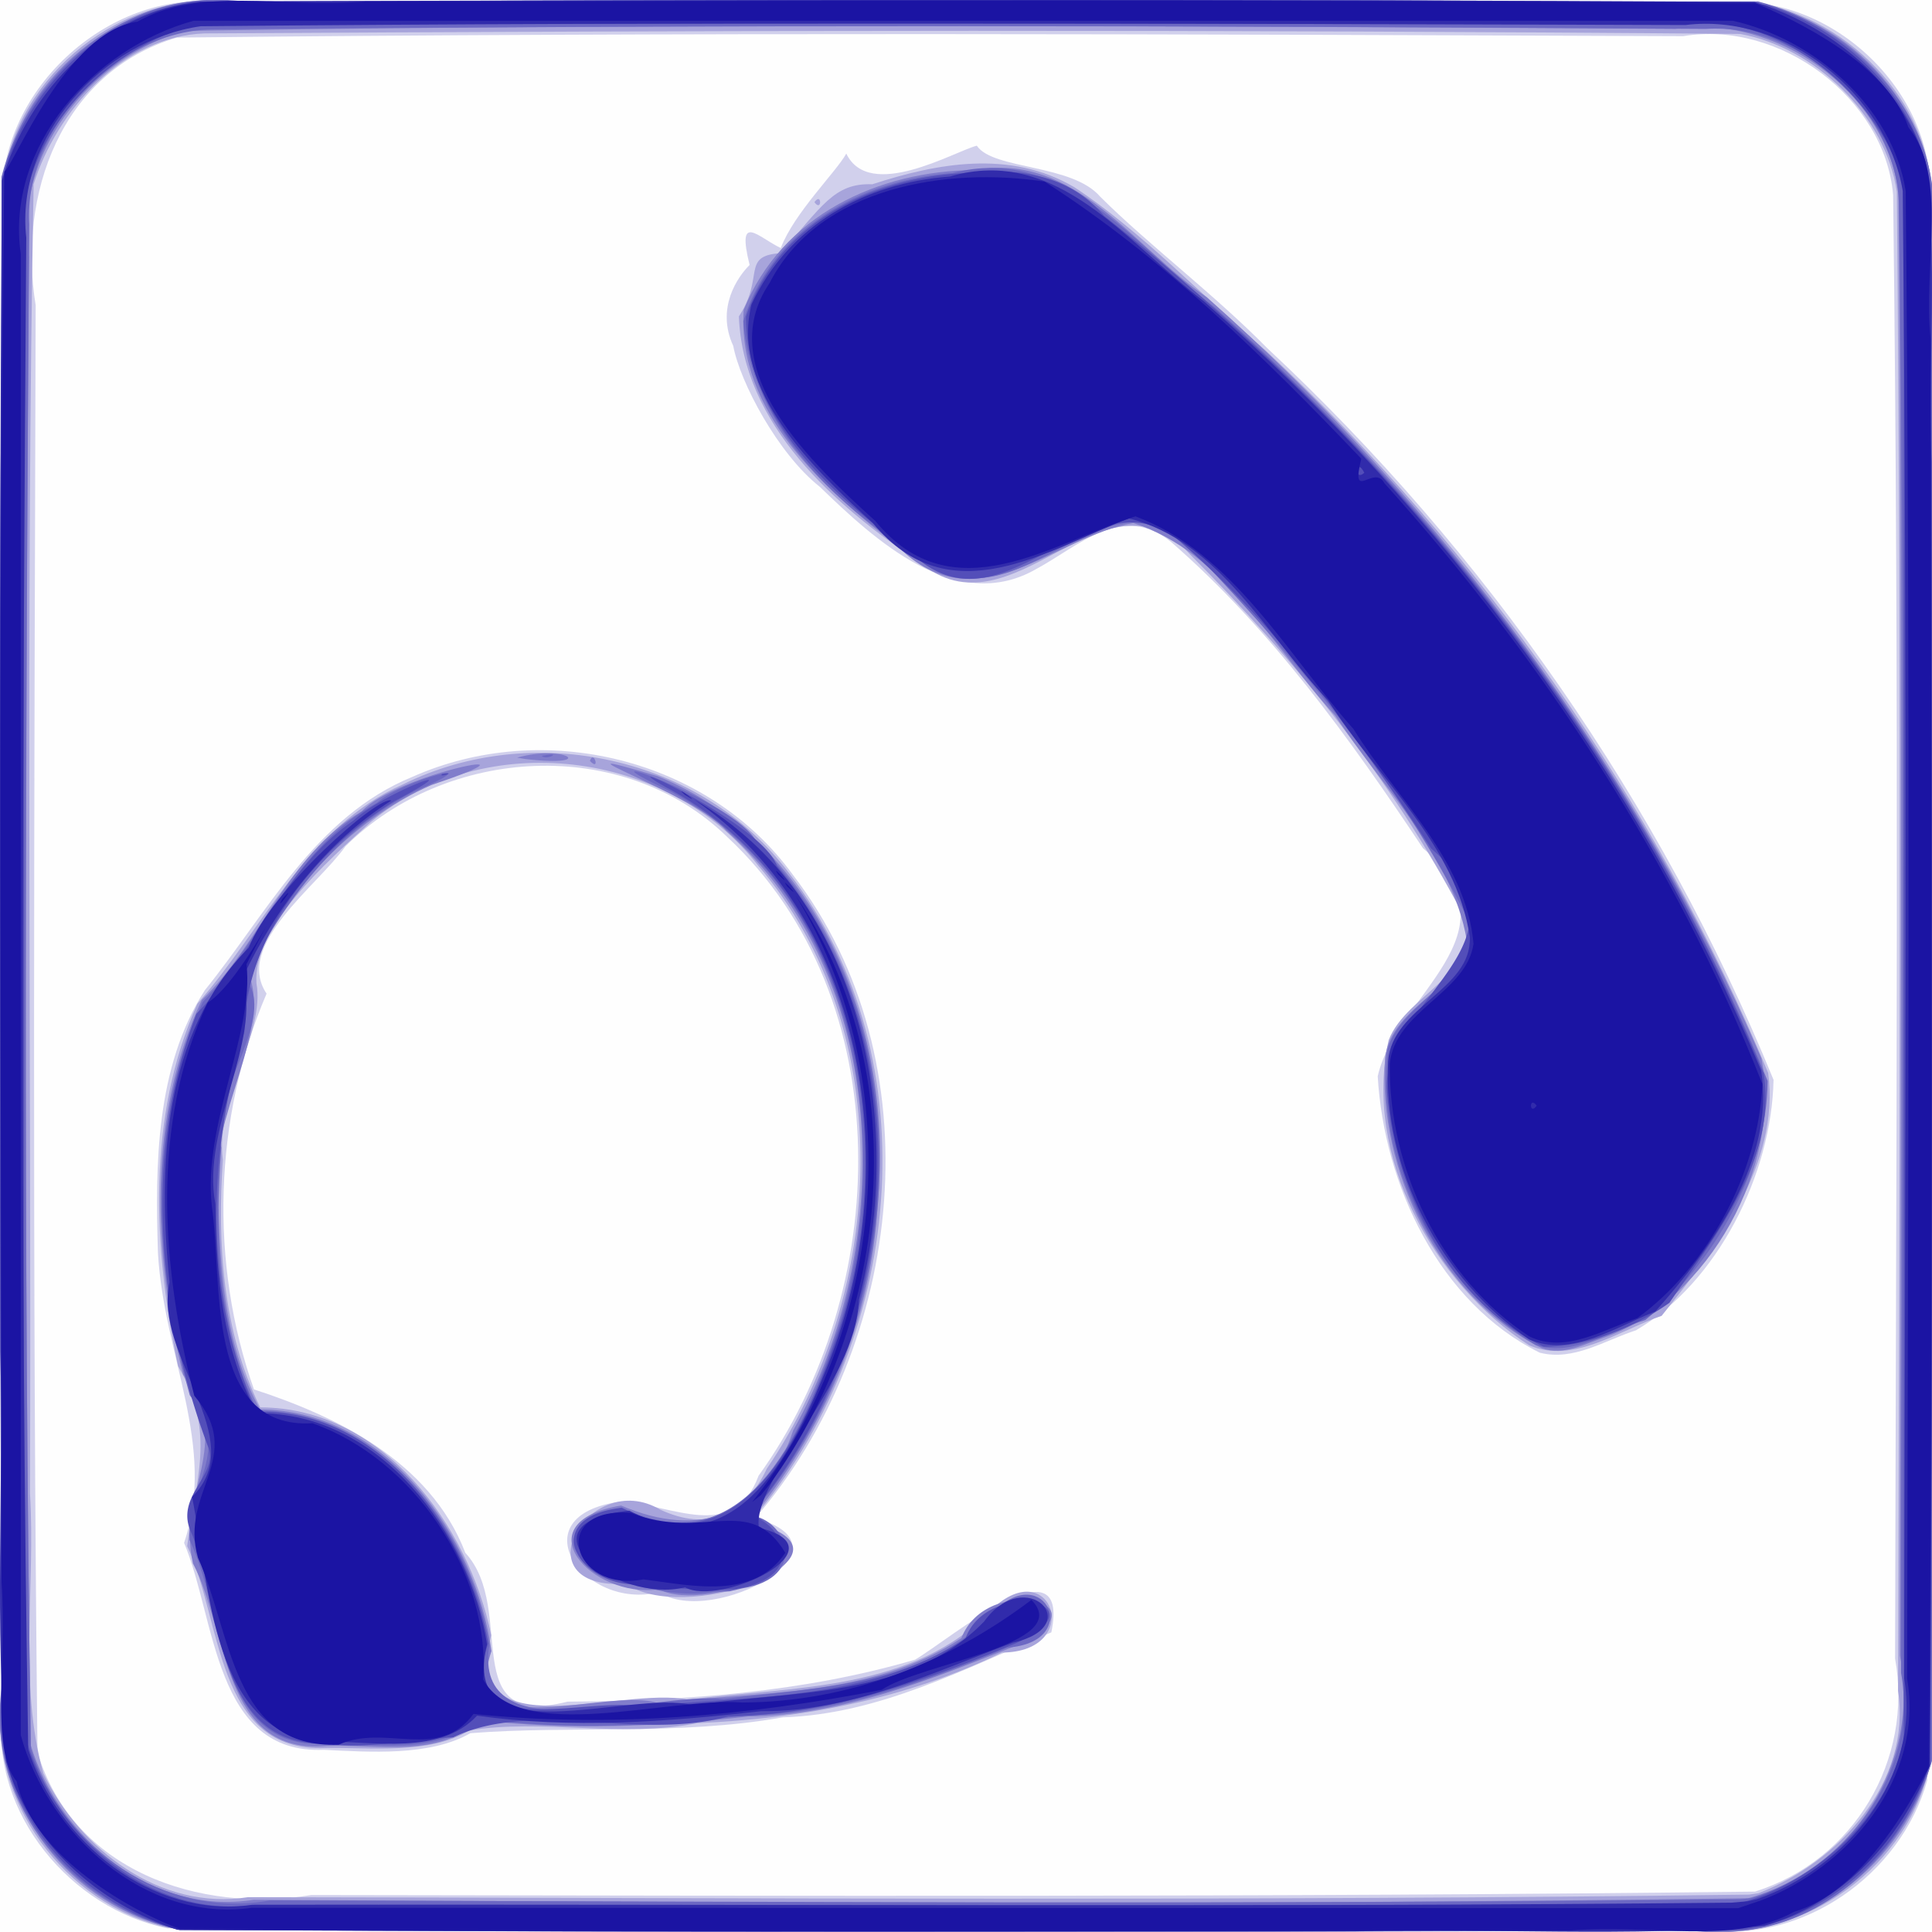 <svg xmlns="http://www.w3.org/2000/svg" width="208" height="208"><rect width="100%" height="100%" fill="#808080" stroke="none"/><g stroke-width=".32"><path fill="#fefefe" d="M0 104V0h208v208H0V104z"/><path fill="#d1d0ec" d="M18.08 207.61C7.7 205.565-1.043 195.185.249 184.344c-.374-54.019-.438-108.05.04-162.07C-.535 10.052 11.544-1.165 23.67.249c54.12-.373 108.25-.438 162.37.04 11.8-.903 23.225 10.582 21.587 22.427.247 56.32.45 112.65-.136 168.96-2.87 10.186-13.422 17.597-24.05 16.096-55.117.228-110.25.411-165.36-.17zm170.88-3.963c10.652-3.362 17.034-14.171 15.066-25.076.106-52.523.459-105.06-.211-157.57-.876-10.454-12.232-18.855-22.595-17.107-54.06-.212-108.12-.43-162.18.15C6.537 7.766 1.895 20.995 3.84 32.857c-.14 51.93-.385 103.87.196 155.79 3.837 12.797 17.398 17.353 29.483 15.374 51.812.072 103.63.25 155.44-.37zM34.85 188.386c-11.8.5-11.57-14.01-15.032-22.285 3.547-10.439-2.198-20.062-2.813-31.233-.304-9.535-.235-19.993 5.048-28.262 6.624-8.18 11.87-18.691 22.339-22.966 14.063-6.275 31.809-2.064 40.953 10.517 15.437 20.094 12.128 50.602-4.041 69.285 11.392 3.103-4.519 11.816-10.365 7.978-8.207 2.015-15.252-8.282-4.126-9.757 5.52.284 12.138 4.507 14.857-2.788 14.324-19.828 15.355-51.265-3.345-68.739-11.228-10.977-30.247-9.816-41.135.984-3.057 4.307-11.992 10.64-8.491 15.856-5.689 13.289-6.171 29.01-1.357 42.609 8.547 2.779 18.917 7.59 22.755 17.588 5.658 6.17-1.098 19.1 11.008 16.026 12.538-.078 25.356-.985 37.413-4.52 3.748-2.19 16.792-13.297 14.67-2.937-9.3 3.873-18.48 8.823-28.922 9.148-11.084 1.99-22.877.855-33.63 1.706-4.367 2.517-10.885 2.022-15.787 1.789zm130.91-42.761c-10.825-5.364-16.748-18.069-17.434-29.75 1.94-8.778 15.566-15.394 4.875-24.551-7.87-11.826-16.359-23.601-27.102-32.96-5.26-4.345-10.028.49-14.57 2.914-8.622 4.936-17.379-3.18-23.274-8.873-4.505-3.553-8.591-11.278-9.313-15.164-1.88-4.065.467-7.432 1.76-8.715-1.427-5.774.917-2.97 3.355-1.826 1.468-3.81 5.947-8.162 7.055-10.166 2.496 5.191 11.682-.257 14.053-.85 1.73 2.607 10.26 1.946 13.293 5.5 5.115 5.099 12.344 10.567 17.952 16.277 23.534 21.952 42.358 49.028 54.53 78.792-.193 10.102-6.014 21.834-14.82 26.971-3.342 1.07-6.712 3.352-10.36 2.402z"/><path fill="#a7a4db" d="M18.05 207.54C6.993 205.048-1.343 193.812.163 182.434c-.152-54.327-.455-108.67.178-162.99C1.801 8.025 13.31-1.197 24.835.25c55.043-.345 110.1-.622 165.14.19 10.312 2.242 19.265 12.31 17.825 23.22.252 55.62.462 111.25-.14 166.87-2.712 11.265-14.437 18.963-25.861 17.236-54.58.275-109.18.547-163.75-.224zm171.28-3.72c8.625-3.344 16.515-11.947 15.016-21.794.14-53.785.366-107.58-.13-161.36-1.187-8.193-8.822-15.552-16.857-17.012-55.101-.486-110.22-.388-165.32-.055-8.751.281-15.942 8.318-18.417 16.24-.87 46.963-.228 93.962-.392 140.94.616 9.999-1.271 20.454 1.437 30.14 3.94 8.21 12.583 14.822 22.045 13.33 53.869.087 107.75.435 161.61-.275zM35.06 188.191c-11.912.509-11.109-13.754-14.91-21.738.86-7.135 3.21-12.134-.977-19.378-2.724-12.783-3.364-26.862 2.082-39.018 7.06-8.024 11.692-18.973 22.161-23.625 13.963-6.903 32.079-3.021 41.513 9.54 15.597 20.205 12.168 50.784-3.97 69.666 12.032 4.896-7.682 11.17-13.538 6.879-11.618.687-4.076-12.556 3.654-7.994 5.044 2.36 9.078.706 11.48-4.405 12.858-18.86 14.343-47.002-.93-64.932-9.782-12.527-29.396-14.863-41.69-4.7-4.729 4.284-12.721 11.3-12.328 17.361.984 5.322-4.46 12.608-3.616 19.001-.609 8.976-.031 18.498 4.025 26.675 13.159.007 22.449 12.714 24.87 24.541-3.382 12.48 13.965 5.428 21.15 6.92 11.236-1.413 24.42-.862 32.757-9.74 6.437-6.104 10.002 4.595 1.067 4.674-10.17 4.95-21.381 7.105-32.75 7.591-8.092 1.629-16.912-.497-24.6.797-4.256 2.606-10.558 1.803-15.45 1.885zm129.58-43.348c-10.33-6.667-17.897-20.522-15.135-32.859 1.924-5.066 10.515-7.298 7.919-13.672-7.513-14.297-17.864-27.194-29.29-38.605-9.37-10.414-18.994 9.407-29.205.769-9.075-6.026-18.944-14.745-19.381-26.41 2.815-4.275.21-6.502 4.456-6.811 4.457-4.959 5.756-7.58 9.91-7.416 6.857-2.23 14.794-3.79 21.766.325 7.26 4.798 13.784 11.72 20.583 17.575 23.29 21.687 41.853 48.408 54.097 77.761 1.323 9.829-5.632 18.904-11.468 26.164-4.432 1.499-9.48 5.232-14.25 3.18zM87.68 21.764c.818-1.148.818 1.148 0 0z"/><path fill="#817dcb" d="M17.915 207.4C6.816 204.597-1.321 193.315.148 181.852c-.107-54.158-.479-108.33.214-162.48C2.326 7.57 14.245-1.397 26.162.149c54.26-.107 108.53-.479 162.79.214 11.28 1.91 20.672 13.2 19.05 24.777v164.2c-2.686 11.4-14.03 20.068-25.844 18.517-53.696.158-107.4.326-161.09-.14l-2.133-.136zm170.31-3.04c11.288-3.138 18.61-14.613 16.319-26.14.072-52.517.319-105.04-.153-157.55C202.938 9.788 191.2 1.495 180.364 3.11c-53.526-.31-107.07-.61-160.59.216C9.547 6.366 1.399 16.697 3.104 27.627c-.31 53.424-.61 106.86.216 160.28 3.049 10.066 13.14 18.352 23.994 16.623 53.632.303 107.28.598 160.91-.17zm-153.03-16.39c-11.334 1.043-10.587-12.382-14.423-19.651-1.764-7.873 4.547-12.606-1.054-20.321-3.277-13.127-3.822-27.863 1.999-40.327 6.365-6.155 9.192-15.58 17.237-20.327 3.695-4.041 21.305-7.439 7.511-2.838-8.662 3.688-17.234 12.65-19.45 21.055 1.9 6.445-5.458 16.58-3.485 24.758.212 7.285.891 14.934 4.468 21.425 13.624.083 23.238 13.618 24.915 26.017-3.582 10.493 12.628 3.76 17.982 5.61 10.928-1.335 23.101-.621 32.608-7.016 2.741-7.088 16.188-3.855 5.919.808-9.248 3.662-18.637 7.493-28.9 7.638-9.61 1.087-19.322 1.528-28.947.376-4.352 4.174-10.983 2.572-16.38 2.792zm35.753-16.864c-7.327 1.027-14.744-7.24-4.08-9.02 8.473 3.622 15.455 1.172 18.525-8.081 11.115-19.915 10.678-48.696-7.248-64.607-2.97-3.764-21.032-9.897-7.339-5.836 17.691 7.26 25.483 27.899 23.686 45.943-.601 12.556-5.854 24.702-13.854 34.3 13.157 3.11-4.638 10.1-9.69 7.3zm95.067-25.948c-11.027-5.48-17.764-19.253-16.882-31.333.649-5.48 8.353-7.418 8.785-12.581-1.583-9.242-9.108-16.463-14.152-24.181-6.705-7.261-11.887-17.583-21.749-20.747-8.35 1.353-16.884 11.078-25.358 2.512-7.951-6.186-17.356-14.467-16.587-25.48 4.09-10.138 14.5-14.98 24.898-15.04 10.818-1.984 17.093 8.384 24.945 13.683 25.53 22.6 46.196 50.607 59.714 81.93 2.3 11.506-5.637 26.085-16.829 30.043-2.158.716-4.458 2.007-6.783 1.194zm-102.5-63.236c.397-1.262 1.148 1.218 0 0zm-7.84-.352c5.116-1.467 8.842 1.048.94.155z"/><path fill="#6c68c3" d="M19.36 207.78C8.097 205.336-1.368 194.227.16 182.486V19.036C2.983 7.987 13.801-1.391 25.513.156h163.77c10.526 2.723 20.057 12.809 18.709 24.125v165.32c-2.711 9.08-10.543 17.2-20.155 18.241-56.158-.009-112.32.167-168.47-.06zm169.18-3.43c10.1-3.11 18.079-13.414 16.128-24.247.035-52.78.533-105.57-.24-158.35-.351-9.998-10.745-19.32-20.816-18.639-53.498-.36-107.01-.436-160.51.044C12.674 3.185 2.545 13.68 3.148 24.15c-.402 54.687-.661 109.39.172 164.07 3.287 10.763 14.438 18.442 25.729 16.378 52.77.122 105.55.47 158.32-.123zM34.89 187.741c-11.594.603-10.701-14.165-14.48-21.938-.254-6.267 4.692-9.39.019-15.599-3.785-13.656-4.748-29.229 1.389-42.32 6.505-6.873 9.967-16.708 18.779-21.468 2.817-2.481 12.934-5.026 4.06-1.233-8.33 4.137-14.16 11.964-18.261 20.1 3.608 4.464-3.935 12.154-2.574 18.286-.725 9.53-.426 19.627 3.935 28.334 13.28-.183 23.098 13.097 24.927 25.195-1.884 11.906 17.448 4.97 25.22 5.821 10.11-1.276 21.742-1.33 29.135-9.442 5.42-5.498 9.6 3.346 1.401 3.904-8.894 3.734-18.093 7.045-27.966 7.29-9.67 1.161-19.438 1.658-29.119.355-3.98 4.111-11.382 2.595-16.466 2.715zm41.87-16.365c-6.728 1.414-23.493-4.934-9.816-9.083 13.834 6.826 20.069-9.428 23.497-19.95 6.023-20.02 1.554-46.257-18.126-57.073-12.177-5.717 6.797.843 9.117 5.332 19.075 19.33 16.464 52.825-.638 72.565 3.855.34 6.36 6.686-.887 7.837l-1.371.32zm88.581-26.559c-10.525-6.172-17.487-19.737-15.91-31.913 1.536-5.492 10.489-7.638 8.495-14.173-7.228-14.362-17.73-27.066-28.787-38.696-9.304-11.736-19.135 8.052-29.357.4-9.36-5.427-18.899-14.516-19.756-25.838 2.966-9.874 12.641-15.27 22.534-15.965 11.994-3.162 19.826 8.087 28.203 14.446 25.696 22.881 46.65 51.351 59.544 83.307-.08 9.65-5.833 19.72-13.173 25.731-3.74 1.125-7.79 4.002-11.792 2.7zM58.321 81.378c2.479-.498.476.515 0 0z"/><path fill="#534eb9" d="M19.36 207.79C8.197 205.022-1.346 194.148.347 182.263c-.23-54.682-.47-109.37.164-164.05C3.717 7.587 14.272-1.307 25.753.351c54.784-.23 109.58-.47 164.36.164 10.466 3.183 19.352 13.401 17.664 24.783.305 55.07.62 110.15-.217 165.22-3.357 10.36-13.896 18.744-25.078 17.174-54.372.27-108.75.273-163.12.102zm169.72-3.467c7.405-2.754 14.405-9.267 15.884-17.178V19.365c-3.61-9.958-13.744-18.352-24.713-16.78l-158.97-.013C10.383 5.414.934 16.115 2.58 27.758v158.65c2.778 10.756 13.331 20.281 24.854 18.657l159.29.044 2.356-.78zm-154-16.635c-11.859.457-11.165-14.356-14.408-22.51-2.056-4.063 2.874-6.263 1.768-9.315-5.549-14.776-7.03-31.775-1.293-46.723 6.209-6.31 9.264-15.575 16.928-20.813 2.774-2.773 13.746-7.02 4.417-2.089-9.07 5.584-16.15 15.125-16.178 24.838-3.96 13.202-4.469 28.178 1.312 40.926 13.364-.395 22.924 12.944 24.925 24.95-3.658 10.867 10.434 5.657 16.505 6.776 11.721-1.173 24.668-.576 34.885-7.325 2.369-6.577 15.167-3.921 5.413.52-9.862 4.103-20.01 7.683-30.955 7.867-9.675 2.677-21.087-1.875-29.621 2.264-4.478.126-9.356 1.381-13.698.634zm34.519-17.173c-7.016.906-12.052-7.086-2.68-8.185 13.046 6.771 19.599-8.038 23.088-18.214 7.232-20.69 2.35-48.416-18.401-59.412-6.85-3.95 10.543 3.98 12.024 8.51 16.496 19.69 13.343 50.923-2.85 69.857 3.87 1.31 5.945 6.752-1.514 7.992a39.578 39.578 0 0 1-9.668-.548zm96.586-25.526c-10.166-4.849-16.188-16.977-16.89-27.867-.114-9.637 16.512-15.804 4.791-25.756-8.02-12.155-16.698-24.26-27.824-33.735-9.776-6.317-18.613 11.556-28.469 1.608-8.241-5.93-17.458-14.232-17.479-25.145 3.417-10 13.381-14.941 23.441-15.455 5.612-.568 11.183-.03 15.1 4.583C149.66 47.509 175 79.186 189.878 115.597c1.438 9.237-5.21 17.479-10.146 24.663-3.685 2.63-8.976 4.769-13.548 4.73zM47.615 83.303c1.789-.276-.55.549 0 0z"/><path fill="#312bab" d="M19.115 207.77c-8.573-2.843-15.927-9.296-18.46-18.179-1.245-14.496-.263-29.412-.621-44.065.007-42.026-.137-84.055.17-126.08C3.043 9.733 11.335 1.223 21.59.159 77.35-.033 133.11-.11 188.87.204c8.38 2.601 15.788 8.704 18.45 17.258 1.282 10.411.258 21.625.625 32.34.012 46.731.163 93.464-.15 140.19-3.106 7.991-9.37 14.941-17.888 17.35-14.523 1.217-29.465.235-44.145.587-42.217-.014-84.435.103-126.65-.163zm169.97-3.28c9.699-3.364 17.725-13.103 15.919-23.788.099-53.377.362-106.76-.153-160.14-1.767-10.439-12.63-19.192-23.38-17.87-53.286-.14-106.58-.373-159.86.134C11.12 4.307 1.61 14.68 2.828 25.58c-.38 54.251-.682 108.52.21 162.76 3.186 9.94 13.317 18.277 24.078 16.734 53.093-.094 106.19.295 159.28-.232l1.788-.154.904-.206zm-154.01-16.992c-12.333-.288-12.529-17.115-14.396-26.334 6.343-6.297-4.204-15.06-2.43-23.128-1.272-12.482-.725-26.737 8.541-36.018 2.29-6.124 14.04-16.503 15.345-15.828C35 90.734 29.671 97.762 26.081 105.342c2.184 6.585-4.442 16.094-2.894 24.278.088 7.666.755 15.688 4.492 22.54 13.213-.15 22.829 12.866 24.754 24.877-3.009 12.26 15.252 4.805 22.246 6.549 10.594-1.618 23.221-.693 31.268-9.01 4.482-6.224 11.092.494 3.102 2.272-8.75 3.276-17.387 7.443-27.098 7.378-10.154 1.153-20.423 1.914-30.592.485-3.997 4.282-11.087 2.747-16.284 2.788zm38.684-16.608c-7.497 1.843-18.512-6.913-6.013-8.248 11.815 6.172 17.828-6.742 21.442-15.818 8.044-20.413 4.567-47.578-14.469-60.759 18.21 10.474 22.764 34.823 17.75 53.887-.27 8.823-11.54 19.405-10.77 24.527 9.354 2.213-4.255 8.537-7.94 6.41zm90.868-26.687c-9.502-6.42-15.79-18.41-15.182-29.948.43-5.905 9.044-7.662 8.794-13.373-1.426-9.865-10.062-17.26-15.265-25.479-6.579-6.89-11.606-17.107-21.423-19.592-8.942 3.44-19.256 10.555-27.577.507-6.244-5.71-15.404-14.385-13.067-23.539 3.95-8.495 12.182-13.1 21.344-13.77 11.639-3.429 19.169 7.289 27.335 13.404 25.889 22.653 46.765 51.08 60.026 82.85 1.503 9.64-5.273 19.035-11.398 25.931-4.149 1.603-9.05 5-13.586 3.009zM146.879 50.9c-.876-1.802-1.149 1.047 0 0zM73.74 85.582c-1.574-1.409 2.33 1.465 0 0z"/><path fill="#1b14a3" d="M19.36 207.68c-4.805-1.788-15.774-7.635-17.566-15.893-2.86-3.409-1.052-13.308-1.625-21.394.01-50.634-.446-101.32.296-151.92 1.005-.604 6.693-15.14 14.332-16.138C21.44-1.479 30.248.869 39.177.169c49.926-.081 99.857-.243 149.78.155 3.942 1.678 14.171 6.38 16.517 13.407 4.275 5.24 1.559 14.88 2.376 22.733.073 51.26.284 102.52-.174 153.78-2.164 4.213-7.378 13.514-14.535 15.582-6.417 3.61-15.284 1.314-24.002 2.012-49.927.081-99.858.243-149.78-.155zm170.05-3.01c9.606-3.576 17.744-13.22 15.91-23.968.099-53.377.362-106.76-.153-160.14-1.404-9.054-9.914-16.393-18.621-18.327H20.856C10.122 5.165.575 15.755 2.235 27.33v159.48c2.928 10.642 13.359 20.22 24.873 18.585l160.03.036 2.275-.77zM36.45 187.837c-11.49.451-11.467-11.955-15.134-20.122-2.06-7.143 5.253-10.784-.402-17.455-3.504-13.687-4.763-29.235 1.439-42.304 3.86-2.43 9.503-14.604 4.18-4.145.873 7.374-4.71 17.11-3.728 26.066 1.193 7.915-.804 24.04 10.826 23.35 10.84 3.8 19.22 16.091 18.389 27.583 3.877 7.072 19.738 1.893 27.887 2.484 11.602-.06 22.176-4.295 31.134-11.046 4.743 4.787-12.053 6.863-16.105 9.677-14.432 2.82-29.292 4.115-43.961 2.597-3.777 5.155-9.414 1.01-14.525 3.316zm32.828-17.802c-7.848 1.499-10.128-7.893-1.346-7.153 7.895 3.08 12.7-2.187 16.616 4.291-3.396 5.137-10.19 3.503-15.27 2.862zm11.689-8.316c14.432-18.176 16.936-45.328 4.692-65.3 12.8 18.747 10.352 45.456-2.807 63.398l-.928 1.144zm83.663-17.855c-9.493-6.206-15.17-18.16-15.001-29.368.558-5.67 8.292-7.63 9.01-12.9-.784-8.942-8.332-15.72-12.914-23.097-7.171-8.083-12.957-18.96-23.478-22.91-9.032 2.892-19.675 10.632-28.004.504-6.62-6.004-17.737-16.242-11.385-25.63 5.323-10.376 19.136-12.515 29.607-10.908 12.707 8.152 23.696 18.925 34.092 29.828-1.201 4.845 1.38.52 2.493 2.646 17.103 18.994 31.308 40.88 40.69 64.673-.39 9.426-5.85 19.675-13.474 25.21-3.642 1.227-7.769 3.874-11.636 1.954zm.808-24.825c-.818-1.148-.818 1.148 0 0zM30.428 96.734c1.816-2.018-1.084 1.85 0 0zm54.327-1.294c-1.07-1.528 1.947 1.885 0 0zm-.96-1.28c-1.07-1.528 1.947 1.885 0 0z"/></g></svg>